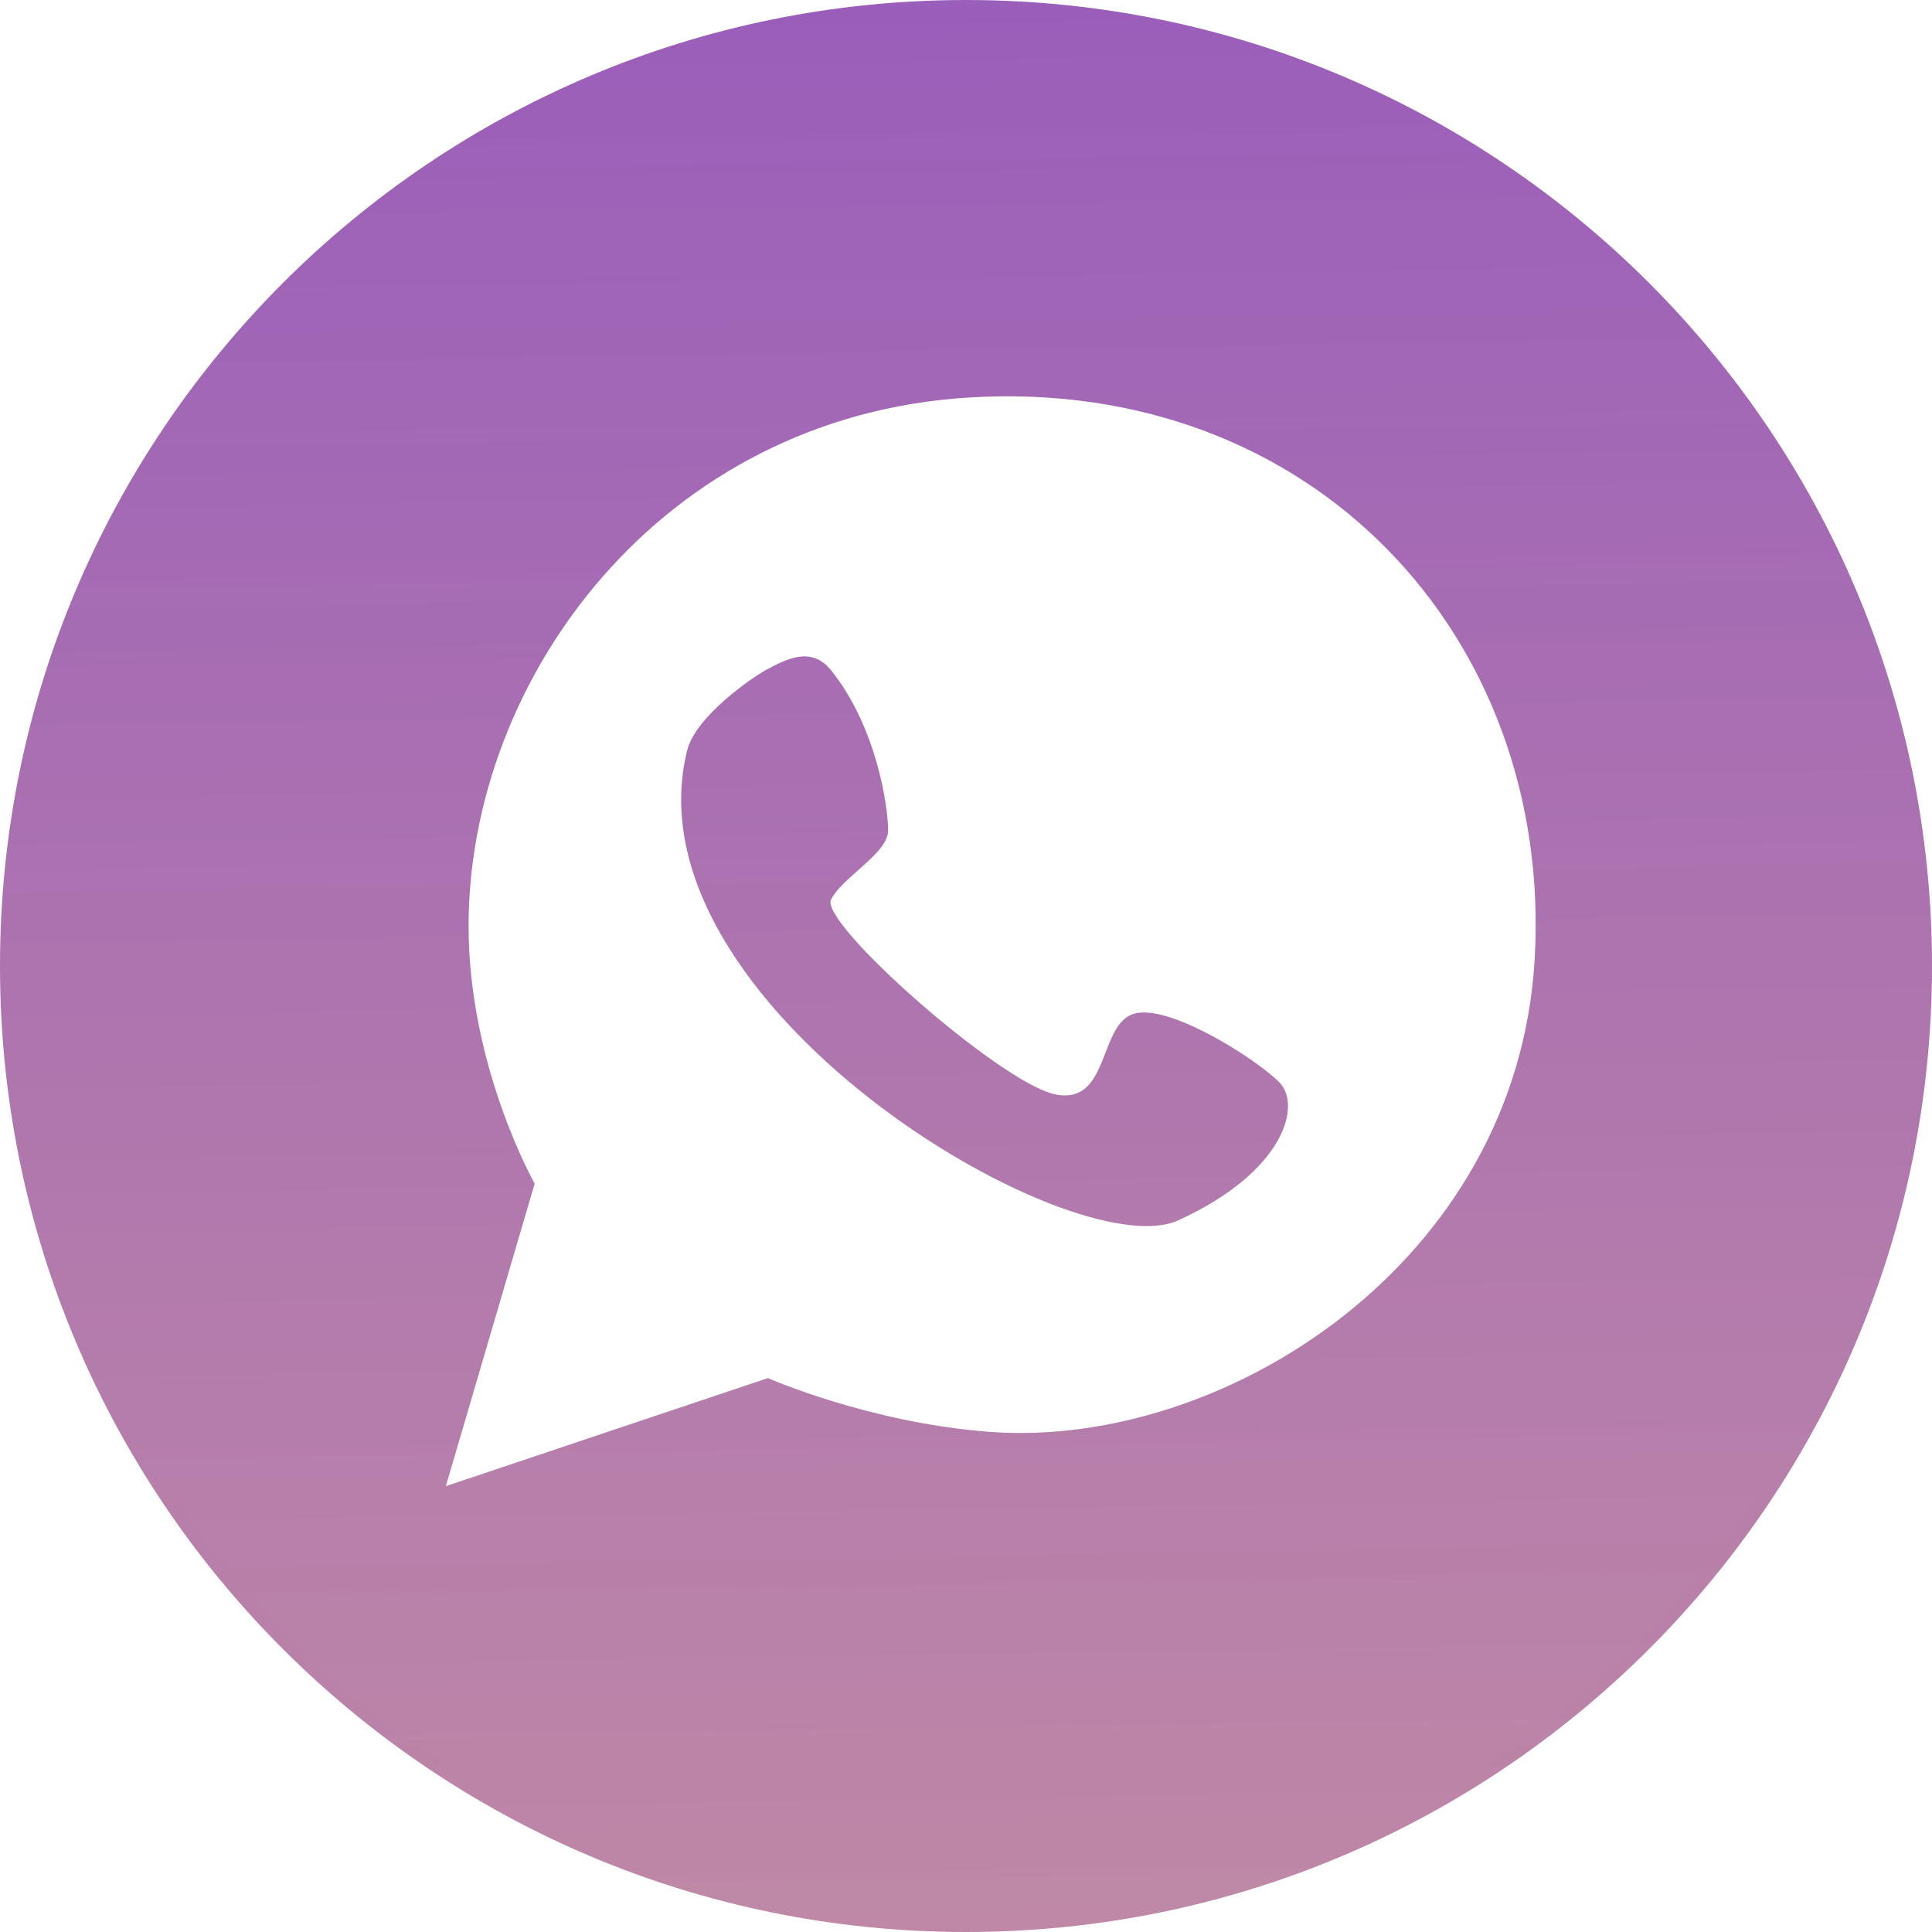 <?xml version="1.0" encoding="UTF-8"?> <svg xmlns="http://www.w3.org/2000/svg" width="156" height="156" viewBox="0 0 156 156" fill="none"><mask id="path-1-inside-1_2104_530" fill="white"><path fill-rule="evenodd" clip-rule="evenodd" d="M78 0C34.922 0 0 34.922 0 78C0 121.078 34.922 156 78 156C121.078 156 156 121.078 156 78C156 34.922 121.078 0 78 0ZM78.186 32.1C53.352 33.647 37.835 54.794 37.835 74.776C37.835 86.17 43.173 95.567 43.173 95.567L36 120L62.004 111.274C62.004 111.274 70.239 114.906 79.966 115.62C98.796 117.001 122.488 102.014 123.917 77.47C125.432 51.471 105.997 30.367 78.186 32.1ZM61.807 54.123C63.578 53.159 65.535 52.171 67.105 54.123C70.808 58.726 71.711 65.198 71.711 67.049C71.711 68.117 70.507 69.185 69.299 70.258C68.413 71.044 67.525 71.832 67.105 72.624C66.112 74.499 80.74 87.406 85.164 88.355C87.748 88.909 88.515 86.931 89.263 85C89.796 83.624 90.32 82.273 91.485 81.878C94.285 80.928 101.511 85.555 103.313 87.405C105.114 89.256 103.701 94.629 95.141 98.536C86.581 102.442 50.425 81.001 55.483 60.597C56.17 57.825 60.783 54.68 61.807 54.123Z"></path></mask><path fill-rule="evenodd" clip-rule="evenodd" d="M78 0C34.922 0 0 34.922 0 78C0 121.078 34.922 156 78 156C121.078 156 156 121.078 156 78C156 34.922 121.078 0 78 0ZM78.186 32.1C53.352 33.647 37.835 54.794 37.835 74.776C37.835 86.17 43.173 95.567 43.173 95.567L36 120L62.004 111.274C62.004 111.274 70.239 114.906 79.966 115.62C98.796 117.001 122.488 102.014 123.917 77.47C125.432 51.471 105.997 30.367 78.186 32.1ZM61.807 54.123C63.578 53.159 65.535 52.171 67.105 54.123C70.808 58.726 71.711 65.198 71.711 67.049C71.711 68.117 70.507 69.185 69.299 70.258C68.413 71.044 67.525 71.832 67.105 72.624C66.112 74.499 80.74 87.406 85.164 88.355C87.748 88.909 88.515 86.931 89.263 85C89.796 83.624 90.32 82.273 91.485 81.878C94.285 80.928 101.511 85.555 103.313 87.405C105.114 89.256 103.701 94.629 95.141 98.536C86.581 102.442 50.425 81.001 55.483 60.597C56.17 57.825 60.783 54.68 61.807 54.123Z" fill="url(#paint0_linear_2104_530)" fill-opacity="0.9"></path><path d="M78.186 32.1L78.249 33.098L78.249 33.098L78.186 32.1ZM43.173 95.567L44.133 95.849L44.252 95.442L44.043 95.073L43.173 95.567ZM36 120L35.041 119.718L34.5 121.558L36.318 120.948L36 120ZM62.004 111.274L62.407 110.359L62.053 110.203L61.686 110.326L62.004 111.274ZM79.966 115.62L79.893 116.617L79.893 116.617L79.966 115.62ZM123.917 77.47L122.919 77.412L122.919 77.412L123.917 77.47ZM67.105 54.123L66.326 54.749L66.326 54.749L67.105 54.123ZM61.807 54.123L62.285 55.002L62.285 55.002L61.807 54.123ZM69.299 70.258L69.962 71.006L69.962 71.006L69.299 70.258ZM67.105 72.624L67.989 73.093L67.989 73.093L67.105 72.624ZM85.164 88.355L84.954 89.333L84.954 89.333L85.164 88.355ZM89.263 85L88.331 84.638L88.331 84.638L89.263 85ZM91.485 81.878L91.806 82.825L91.806 82.825L91.485 81.878ZM103.313 87.405L102.596 88.103L102.596 88.103L103.313 87.405ZM95.141 98.536L94.726 97.626L94.726 97.626L95.141 98.536ZM55.483 60.597L56.453 60.838L56.453 60.838L55.483 60.597ZM1 78C1 35.474 35.474 1 78 1V-1C34.37 -1 -1 34.37 -1 78H1ZM78 155C35.474 155 1 120.526 1 78H-1C-1 121.63 34.37 157 78 157V155ZM155 78C155 120.526 120.526 155 78 155V157C121.63 157 157 121.63 157 78H155ZM78 1C120.526 1 155 35.474 155 78H157C157 34.37 121.63 -1 78 -1V1ZM38.835 74.776C38.835 55.256 54.005 34.608 78.249 33.098L78.124 31.102C52.7 32.686 36.835 54.331 36.835 74.776H38.835ZM43.173 95.567C44.043 95.073 44.043 95.074 44.043 95.074C44.043 95.074 44.043 95.074 44.043 95.074C44.043 95.074 44.043 95.074 44.043 95.073C44.043 95.073 44.042 95.072 44.041 95.07C44.039 95.067 44.036 95.061 44.032 95.053C44.023 95.038 44.009 95.013 43.991 94.98C43.955 94.913 43.9 94.812 43.83 94.678C43.69 94.41 43.488 94.01 43.243 93.494C42.755 92.46 42.102 90.961 41.447 89.111C40.136 85.404 38.835 80.323 38.835 74.776H36.835C36.835 80.622 38.203 85.937 39.562 89.778C40.242 91.701 40.923 93.264 41.435 94.348C41.692 94.891 41.906 95.314 42.058 95.605C42.134 95.75 42.194 95.862 42.236 95.938C42.257 95.977 42.273 96.006 42.285 96.027C42.29 96.037 42.295 96.045 42.298 96.051C42.3 96.054 42.301 96.056 42.302 96.058C42.303 96.059 42.303 96.059 42.303 96.06C42.303 96.06 42.304 96.061 42.304 96.061C42.304 96.061 42.304 96.061 43.173 95.567ZM36.959 120.282L44.133 95.849L42.214 95.286L35.041 119.718L36.959 120.282ZM61.686 110.326L35.682 119.052L36.318 120.948L62.322 112.222L61.686 110.326ZM80.039 114.623C75.273 114.273 70.858 113.206 67.629 112.223C66.016 111.732 64.704 111.263 63.798 110.918C63.345 110.746 62.994 110.605 62.758 110.507C62.64 110.458 62.551 110.421 62.492 110.395C62.462 110.383 62.44 110.373 62.426 110.367C62.419 110.364 62.414 110.362 62.411 110.361C62.409 110.36 62.408 110.359 62.408 110.359C62.407 110.359 62.407 110.359 62.407 110.359C62.407 110.359 62.407 110.359 62.407 110.359C62.407 110.359 62.407 110.359 62.004 111.274C61.6 112.189 61.6 112.189 61.601 112.189C61.601 112.189 61.601 112.189 61.601 112.189C61.602 112.19 61.602 112.19 61.603 112.19C61.605 112.191 61.606 112.192 61.609 112.193C61.614 112.195 61.621 112.198 61.63 112.202C61.647 112.209 61.673 112.22 61.706 112.235C61.772 112.263 61.869 112.304 61.995 112.356C62.248 112.46 62.616 112.608 63.087 112.787C64.029 113.146 65.384 113.63 67.046 114.136C70.365 115.147 74.932 116.253 79.893 116.617L80.039 114.623ZM122.919 77.412C122.223 89.355 116.115 98.987 107.849 105.48C99.568 111.986 89.18 115.293 80.039 114.623L79.893 116.617C89.583 117.328 100.455 113.832 109.085 107.053C117.729 100.262 124.182 90.129 124.916 77.528L122.919 77.412ZM78.249 33.098C105.437 31.404 124.4 51.987 122.919 77.412L124.916 77.528C126.464 50.954 106.558 29.33 78.124 31.102L78.249 33.098ZM67.884 53.496C67.4 52.893 66.845 52.471 66.224 52.231C65.604 51.992 64.982 51.959 64.396 52.039C63.277 52.191 62.185 52.779 61.329 53.245L62.285 55.002C63.2 54.504 63.972 54.115 64.666 54.02C64.988 53.977 65.26 54.002 65.504 54.097C65.747 54.19 66.026 54.376 66.326 54.749L67.884 53.496ZM72.711 67.049C72.711 66.015 72.468 63.842 71.758 61.345C71.048 58.843 69.848 55.937 67.884 53.496L66.326 54.749C68.065 56.912 69.168 59.544 69.835 61.891C70.503 64.243 70.711 66.231 70.711 67.049H72.711ZM69.962 71.006C70.552 70.483 71.214 69.897 71.722 69.297C72.214 68.715 72.711 67.949 72.711 67.049H70.711C70.711 67.217 70.606 67.519 70.194 68.006C69.798 68.475 69.254 68.961 68.635 69.51L69.962 71.006ZM67.989 73.093C68.305 72.496 69.025 71.838 69.962 71.006L68.635 69.51C67.801 70.25 66.746 71.168 66.222 72.156L67.989 73.093ZM85.374 87.377C84.963 87.289 84.351 87.038 83.556 86.605C82.776 86.18 81.877 85.612 80.907 84.939C78.966 83.592 76.784 81.856 74.762 80.085C72.738 78.311 70.9 76.525 69.639 75.082C69.004 74.355 68.544 73.748 68.277 73.293C68.142 73.063 68.082 72.915 68.061 72.838C68.034 72.739 68.101 72.88 67.989 73.093L66.222 72.156C65.985 72.603 66.05 73.065 66.13 73.361C66.217 73.68 66.374 74.002 66.552 74.306C66.912 74.919 67.467 75.636 68.133 76.398C69.473 77.931 71.382 79.782 73.444 81.589C75.509 83.397 77.751 85.183 79.766 86.582C80.774 87.281 81.736 87.891 82.599 88.362C83.446 88.823 84.26 89.184 84.954 89.333L85.374 87.377ZM88.331 84.638C87.937 85.655 87.62 86.435 87.163 86.935C86.957 87.161 86.742 87.304 86.495 87.38C86.244 87.458 85.889 87.488 85.374 87.377L84.954 89.333C85.731 89.499 86.441 89.49 87.084 89.292C87.73 89.093 88.238 88.724 88.641 88.283C89.4 87.451 89.841 86.276 90.196 85.361L88.331 84.638ZM91.164 80.931C90.275 81.232 89.693 81.883 89.285 82.548C88.885 83.199 88.589 83.972 88.331 84.638L90.196 85.361C90.471 84.652 90.703 84.061 90.99 83.594C91.268 83.14 91.53 82.918 91.806 82.825L91.164 80.931ZM104.029 86.708C103.027 85.678 100.669 84.002 98.243 82.709C97.02 82.057 95.733 81.478 94.548 81.123C93.407 80.781 92.173 80.588 91.164 80.931L91.806 82.825C92.197 82.692 92.916 82.722 93.974 83.038C94.987 83.342 96.145 83.857 97.303 84.474C99.641 85.72 101.797 87.282 102.596 88.103L104.029 86.708ZM95.556 99.445C99.963 97.434 102.645 94.995 103.977 92.702C105.274 90.469 105.389 88.105 104.029 86.708L102.596 88.103C103.037 88.556 103.347 89.804 102.248 91.697C101.183 93.53 98.879 95.73 94.726 97.626L95.556 99.445ZM54.512 60.357C53.166 65.788 54.582 71.224 57.478 76.186C60.373 81.146 64.785 85.708 69.588 89.47C74.395 93.235 79.642 96.237 84.255 98.055C86.56 98.964 88.734 99.588 90.633 99.854C92.507 100.117 94.232 100.049 95.556 99.445L94.726 97.626C93.909 97.998 92.633 98.115 90.911 97.874C89.213 97.635 87.197 97.066 84.988 96.195C80.573 94.454 75.492 91.553 70.822 87.896C66.149 84.236 61.935 79.856 59.206 75.178C56.477 70.504 55.271 65.608 56.453 60.838L54.512 60.357ZM61.329 53.245C60.744 53.563 59.274 54.534 57.858 55.779C57.146 56.405 56.426 57.12 55.831 57.876C55.243 58.623 54.732 59.469 54.512 60.357L56.453 60.838C56.577 60.339 56.9 59.752 57.403 59.113C57.898 58.483 58.524 57.857 59.179 57.281C60.498 56.121 61.846 55.24 62.285 55.002L61.329 53.245Z" fill="url(#paint1_radial_2104_530)" mask="url(#path-1-inside-1_2104_530)"></path><defs><linearGradient id="paint0_linear_2104_530" x1="633.509" y1="-38.851" x2="641.736" y2="498.168" gradientUnits="userSpaceOnUse"><stop stop-color="#8642B8"></stop><stop offset="1" stop-color="#F4A93B" stop-opacity="0.6"></stop></linearGradient><radialGradient id="paint1_radial_2104_530" cx="0" cy="0" r="1" gradientUnits="userSpaceOnUse" gradientTransform="translate(12881.3 45.428) rotate(179.645) scale(12881.6 182.393)"><stop offset="0.007" stop-color="#8642B8"></stop><stop offset="1" stop-color="#8642B8" stop-opacity="0"></stop></radialGradient></defs></svg> 